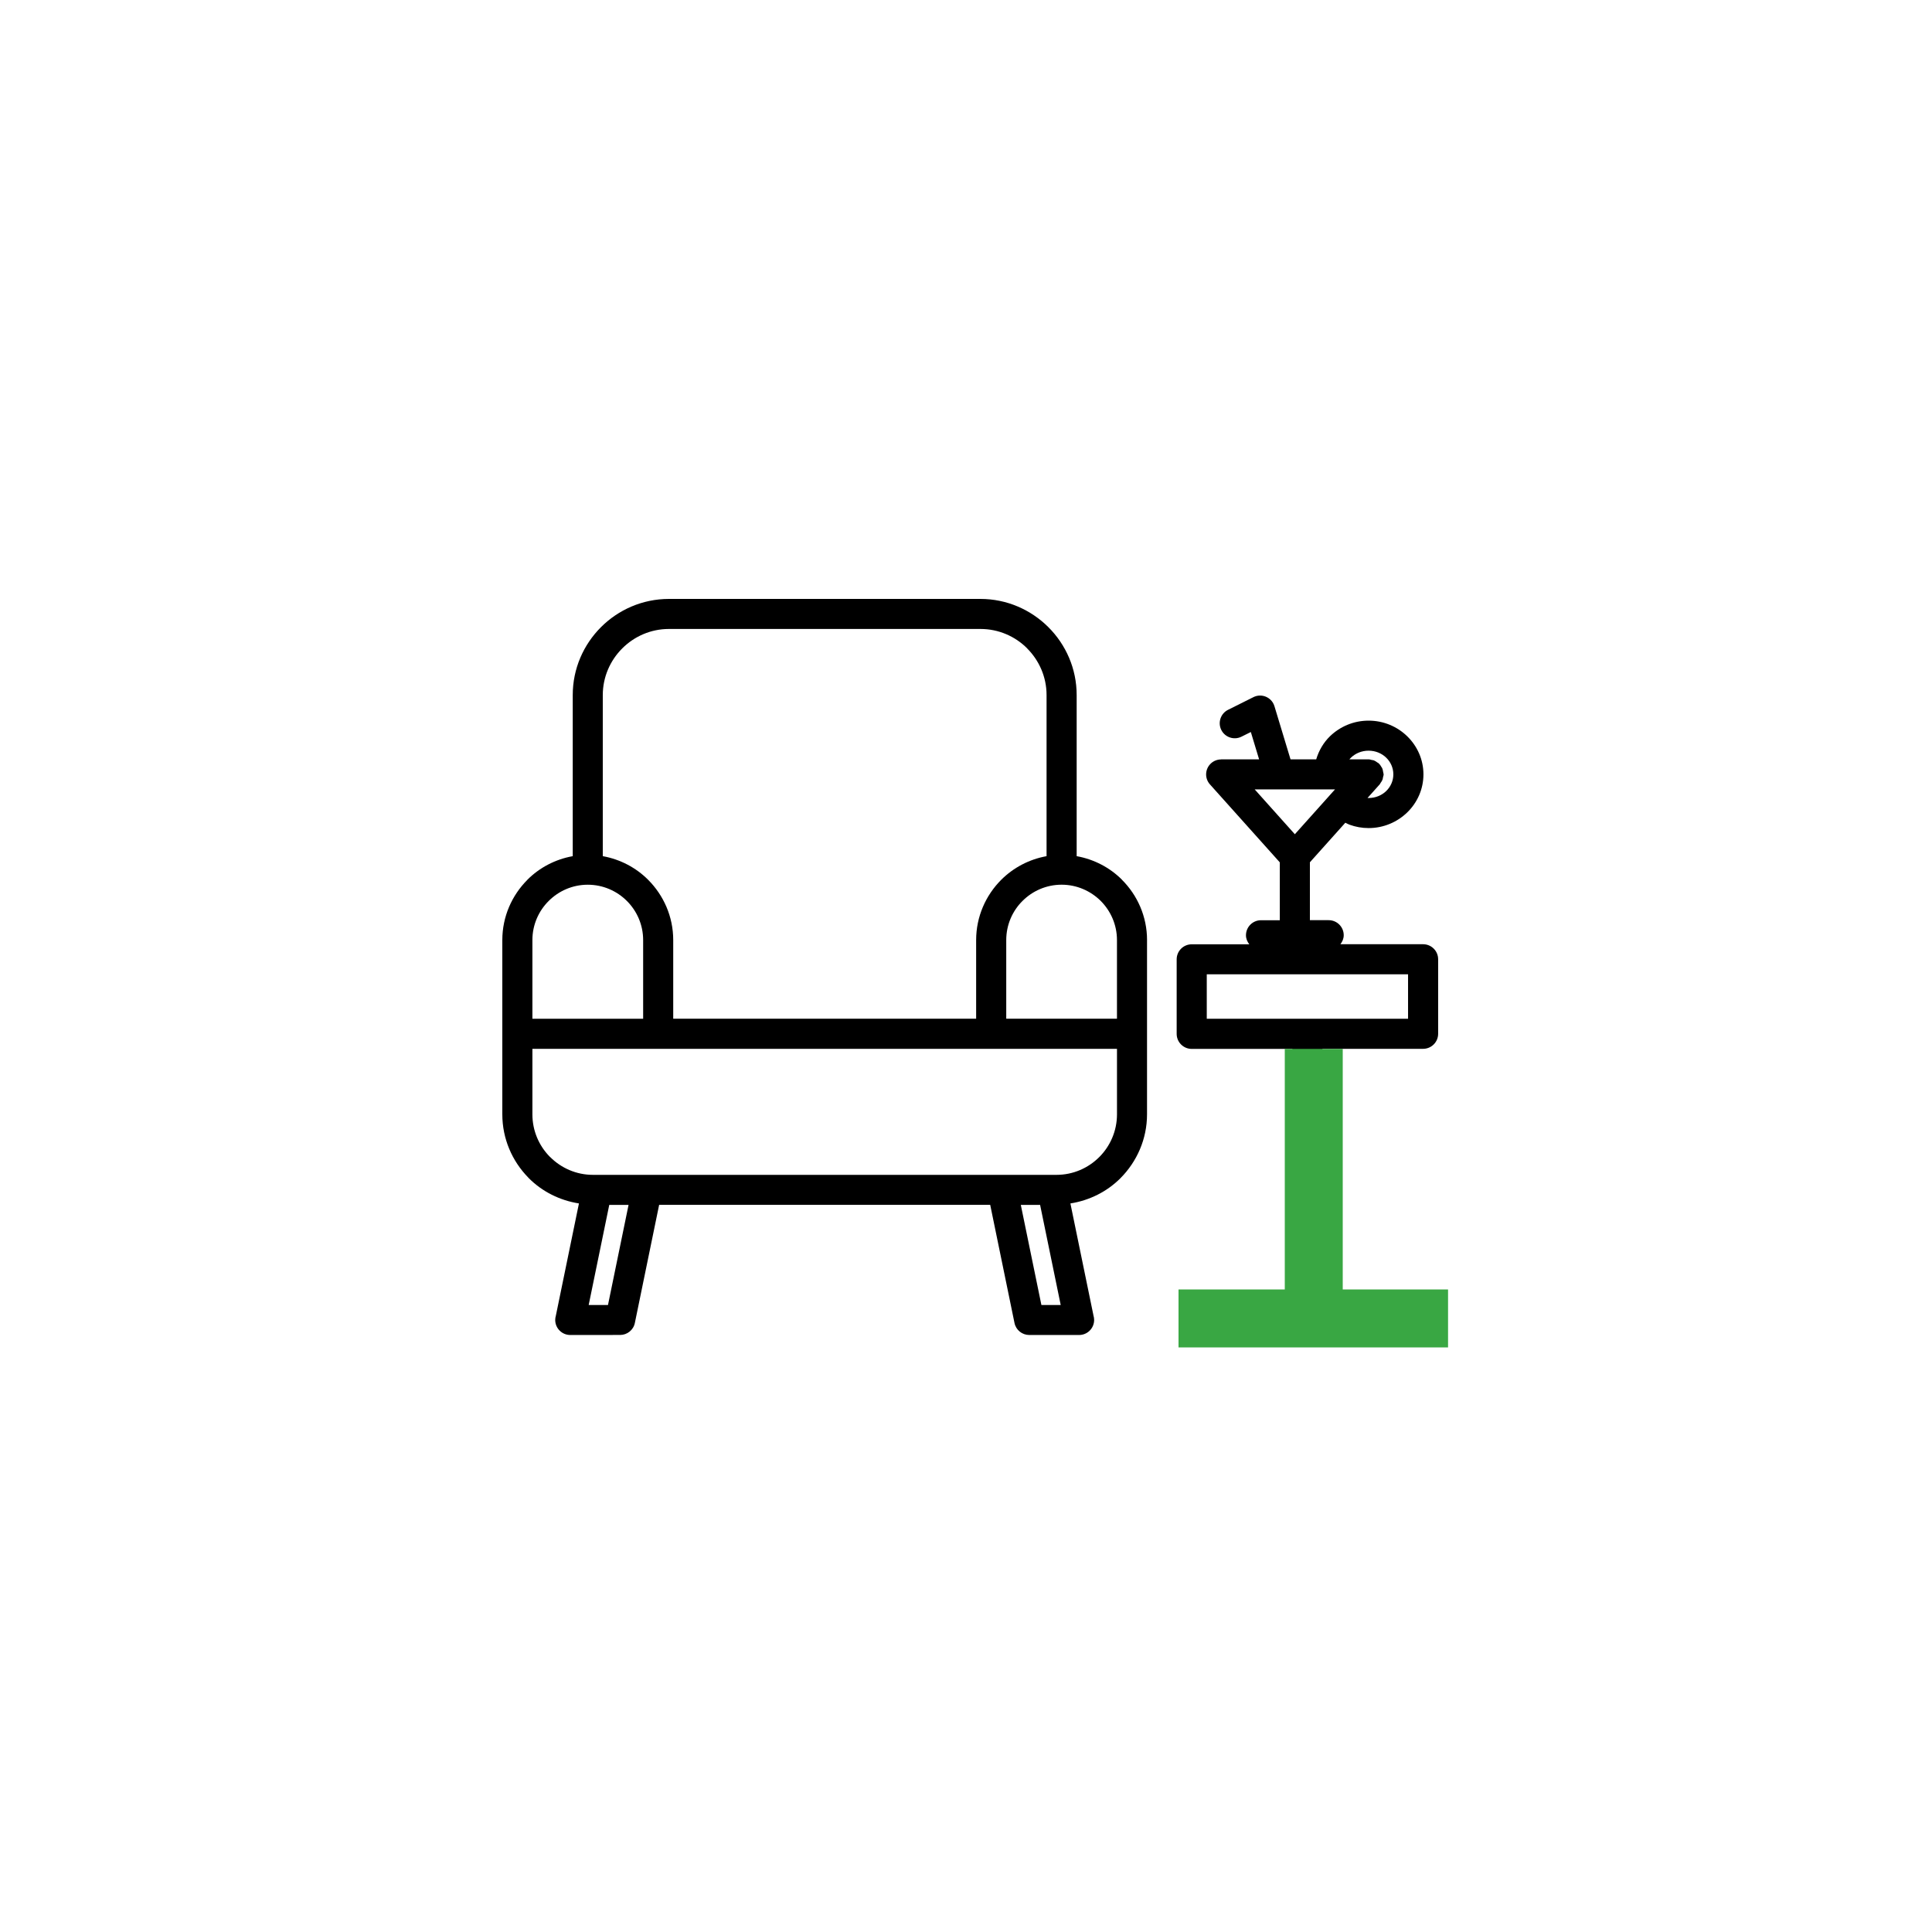 <svg width="100" height="100" viewBox="0 0 100 100" fill="none" xmlns="http://www.w3.org/2000/svg">
<path d="M73.659 48.873H69.379C69.481 48.741 69.551 48.585 69.551 48.406C69.551 47.977 69.202 47.628 68.772 47.628H67.8V44.632L69.634 42.584C69.707 42.618 69.775 42.658 69.851 42.686C70.162 42.8 70.495 42.861 70.838 42.861C71.615 42.861 72.322 42.551 72.836 42.053C73.356 41.548 73.677 40.851 73.677 40.081C73.677 39.311 73.356 38.614 72.836 38.108C72.322 37.608 71.615 37.3 70.838 37.3C70.06 37.3 69.355 37.61 68.84 38.108C68.504 38.435 68.263 38.848 68.127 39.303H66.797C66.566 38.537 65.966 36.556 65.966 36.556C65.843 36.144 65.408 35.911 64.996 36.036C64.943 36.053 64.892 36.074 64.845 36.1L63.564 36.74C63.18 36.931 63.023 37.398 63.214 37.782C63.405 38.165 63.872 38.323 64.257 38.131L64.743 37.889L65.171 39.304H63.204V39.308C63.02 39.308 62.835 39.373 62.687 39.505C62.368 39.791 62.341 40.281 62.626 40.599L66.243 44.636V47.631H65.27C64.84 47.631 64.491 47.98 64.491 48.41C64.491 48.589 64.562 48.746 64.663 48.877H61.683C61.253 48.877 60.904 49.225 60.904 49.655V53.513C60.904 53.942 61.253 54.291 61.683 54.291H66.893V60.92V67.55H63.257C62.828 67.55 62.479 67.899 62.479 68.328C62.479 68.758 62.828 69.107 63.257 69.107H67.669H67.671H67.674H72.085C72.515 69.107 72.864 68.758 72.864 68.328C72.864 67.899 72.515 67.55 72.085 67.55H68.45V54.287H73.659C74.089 54.287 74.438 53.938 74.438 53.509V49.651C74.438 49.222 74.089 48.873 73.659 48.873ZM69.846 39.302L69.922 39.22C70.154 38.994 70.478 38.855 70.838 38.855C71.198 38.855 71.522 38.994 71.753 39.22C71.979 39.44 72.119 39.744 72.119 40.08C72.119 40.417 71.979 40.72 71.753 40.941C71.522 41.166 71.198 41.305 70.838 41.305L70.782 41.304L71.367 40.65L71.415 40.597C71.435 40.575 71.442 40.547 71.459 40.523C71.498 40.469 71.535 40.417 71.558 40.354C71.574 40.311 71.578 40.268 71.586 40.224C71.596 40.175 71.617 40.132 71.617 40.081C71.617 40.07 71.611 40.061 71.611 40.05C71.609 40.02 71.597 39.992 71.592 39.961C71.582 39.89 71.569 39.82 71.54 39.756C71.533 39.741 71.521 39.729 71.512 39.714C71.471 39.639 71.424 39.569 71.361 39.512C71.359 39.51 71.358 39.506 71.354 39.504C71.335 39.486 71.309 39.48 71.288 39.464C71.234 39.424 71.18 39.384 71.115 39.359C71.079 39.344 71.04 39.344 71.001 39.336C70.947 39.324 70.895 39.303 70.837 39.303H69.846V39.302ZM68.778 40.858H69.1L69.094 40.866L68.892 41.09L68.889 41.094L67.021 43.18L64.942 40.858H68.778ZM72.881 52.73H62.462V50.43H72.881V52.73ZM59.371 48.657C59.371 47.443 58.874 46.337 58.073 45.538V45.534C57.448 44.908 56.633 44.478 55.728 44.315V35.976C55.728 34.607 55.167 33.363 54.264 32.462C53.36 31.56 52.115 31 50.748 31H34.623C33.254 31 32.008 31.56 31.107 32.461C30.204 33.363 29.645 34.607 29.645 35.976V44.315C28.739 44.478 27.925 44.908 27.299 45.534V45.538C26.498 46.339 26 47.443 26 48.657V57.678C26 58.942 26.509 60.094 27.333 60.94L27.377 60.988C28.064 61.674 28.966 62.133 29.966 62.29L28.771 68.1C28.75 68.17 28.738 68.245 28.738 68.321C28.738 68.751 29.087 69.099 29.517 69.099L32.1 69.097C32.46 69.097 32.785 68.844 32.86 68.476L34.117 62.362H51.253L52.51 68.476C52.585 68.844 52.908 69.097 53.271 69.099H55.854C56.284 69.099 56.632 68.751 56.632 68.321C56.632 68.243 56.621 68.17 56.6 68.1L55.404 62.29C56.401 62.133 57.302 61.674 57.99 60.988L57.993 60.984C58.842 60.133 59.37 58.962 59.37 57.677V48.657H59.371ZM57.814 48.657V52.729H52.083V48.657C52.083 47.867 52.405 47.151 52.922 46.634L52.926 46.631C53.443 46.114 54.16 45.792 54.949 45.792C55.736 45.792 56.453 46.114 56.974 46.632C57.492 47.152 57.814 47.869 57.814 48.657ZM32.207 33.561C32.827 32.941 33.683 32.555 34.623 32.555H50.748C51.691 32.555 52.547 32.939 53.164 33.557V33.561C53.784 34.181 54.17 35.036 54.17 35.976V44.315C53.268 44.478 52.455 44.909 51.826 45.535L51.822 45.539C51.022 46.341 50.525 47.445 50.525 48.657V52.729H34.846V48.657C34.846 47.445 34.349 46.341 33.547 45.538L33.543 45.534C32.917 44.908 32.103 44.478 31.2 44.315C31.2 43.125 31.2 35.976 31.2 35.976C31.201 35.036 31.586 34.182 32.207 33.561ZM27.557 48.657C27.557 47.869 27.879 47.152 28.399 46.634C28.918 46.115 29.635 45.793 30.422 45.793C31.212 45.793 31.929 46.115 32.446 46.632L32.449 46.635C32.967 47.152 33.289 47.869 33.289 48.658V52.73H27.557V48.657ZM31.469 67.547H30.47L31.535 62.366H32.534L31.469 67.547ZM53.903 67.547L52.837 62.366H53.836L54.902 67.547H53.903ZM56.898 59.89L56.894 59.893C56.328 60.459 55.545 60.81 54.683 60.81H30.689C29.829 60.81 29.045 60.457 28.478 59.89L28.44 59.855C27.895 59.293 27.557 58.524 27.557 57.681V54.287H57.815V57.68C57.814 58.542 57.463 59.325 56.898 59.89Z" fill="black"/>
<path d="M68 54.291L68 68.291" stroke="#39A743" stroke-width="3"/>
<path d="M61 68.242L74.951 68.242" stroke="#39A743" stroke-width="3"/>
</svg>
